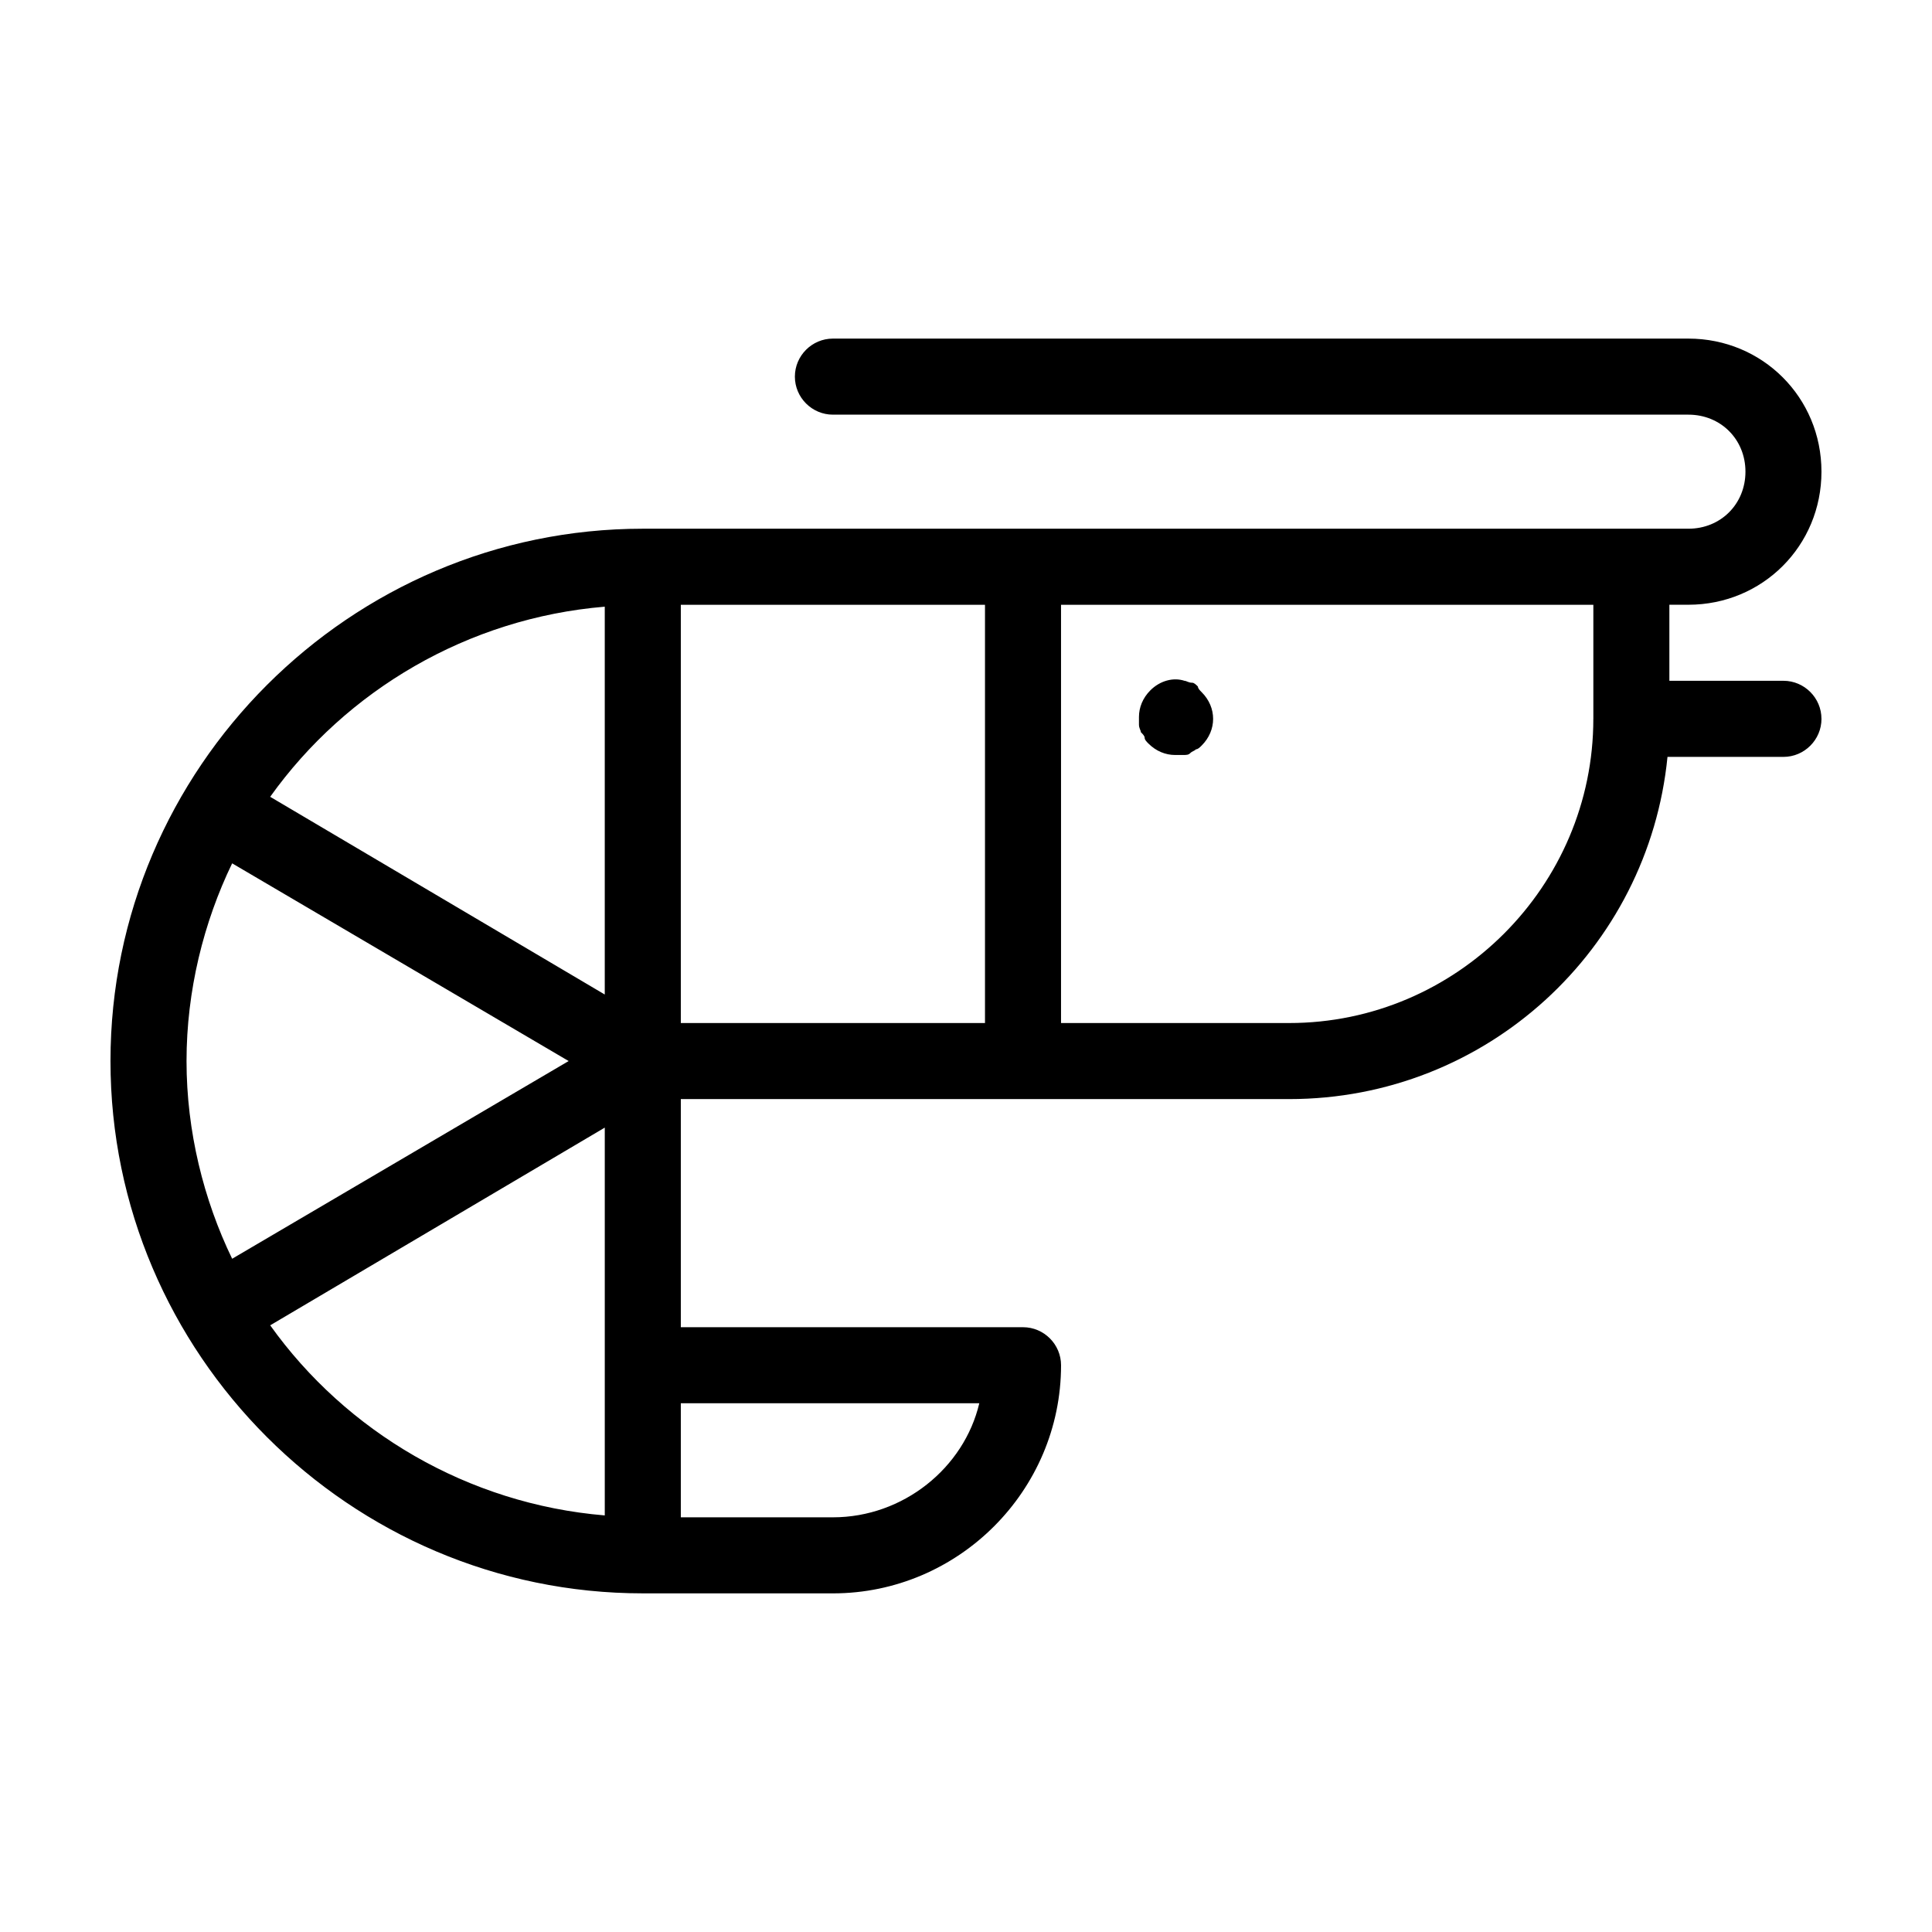 <?xml version="1.0" encoding="UTF-8"?>
<!-- Uploaded to: ICON Repo, www.iconrepo.com, Generator: ICON Repo Mixer Tools -->
<svg fill="#000000" width="800px" height="800px" version="1.1" viewBox="144 144 512 512" xmlns="http://www.w3.org/2000/svg">
 <path d="m462.47 327.45c2.012 2.016 3.019 4.535 3.019 7.055 0 2.519-1.008 5.039-3.023 7.055-0.504 0.504-1.008 1.008-1.512 1.008-0.504 0.504-1.008 0.504-1.512 1.008-0.504 0.504-1.008 0.504-2.016 0.504h-2.016c-2.519 0-5.039-1.008-7.055-3.023-0.504-0.504-1.008-1.008-1.008-1.512 0-0.504-0.504-1.008-1.008-1.512 0-0.504-0.504-1.008-0.504-2.016v-2.016c0-2.519 1.008-5.039 3.023-7.055 2.519-2.519 6.047-3.527 9.07-2.519 0.504 0 1.008 0.504 2.016 0.504 0.504 0 1.008 0.504 1.512 1.008 0.004 0.504 0.508 1.008 1.012 1.512zm164.24 7.055c0 5.543-4.535 10.078-10.078 10.078h-30.73c-5.039 50.883-47.863 90.688-100.26 90.688l-70.531-0.004h-90.688v60.457h90.688c5.543 0 10.078 4.535 10.078 10.078 0 33.25-27.207 60.457-60.457 60.457l-50.383-0.004c-77.586 0-141.07-63.477-141.07-141.07 0-77.586 63.48-141.07 141.07-141.07h277.1c8.566 0 15.113-6.551 15.113-15.113 0-8.566-6.551-15.113-15.113-15.113h-226.72c-5.543 0-10.078-4.535-10.078-10.078 0-5.543 4.535-10.078 10.078-10.078h226.71c19.648 0 35.266 15.617 35.266 35.266 0 19.648-15.617 35.266-35.266 35.266h-5.039v20.152h30.23c5.543 0.004 10.074 4.539 10.074 10.082zm-411.11 20.656 88.668 52.395v-102.78c-36.273 3.023-68.516 22.168-88.668 50.383zm-22.168 70.027c0 18.641 4.535 36.777 12.09 52.395l89.176-52.395-89.176-52.395c-7.555 15.617-12.09 33.754-12.09 52.395zm110.84 120.41v-102.77l-88.668 52.395c20.152 28.215 52.395 47.359 88.668 50.379zm20.152-29.723v30.23h40.305c18.641 0 34.762-13.098 38.793-30.23zm0-100.76h80.609v-110.84h-80.609zm241.83-80.609v-30.23h-141.07v110.84h60.457c44.336 0 80.609-36.273 80.609-80.609z"/>
</svg>